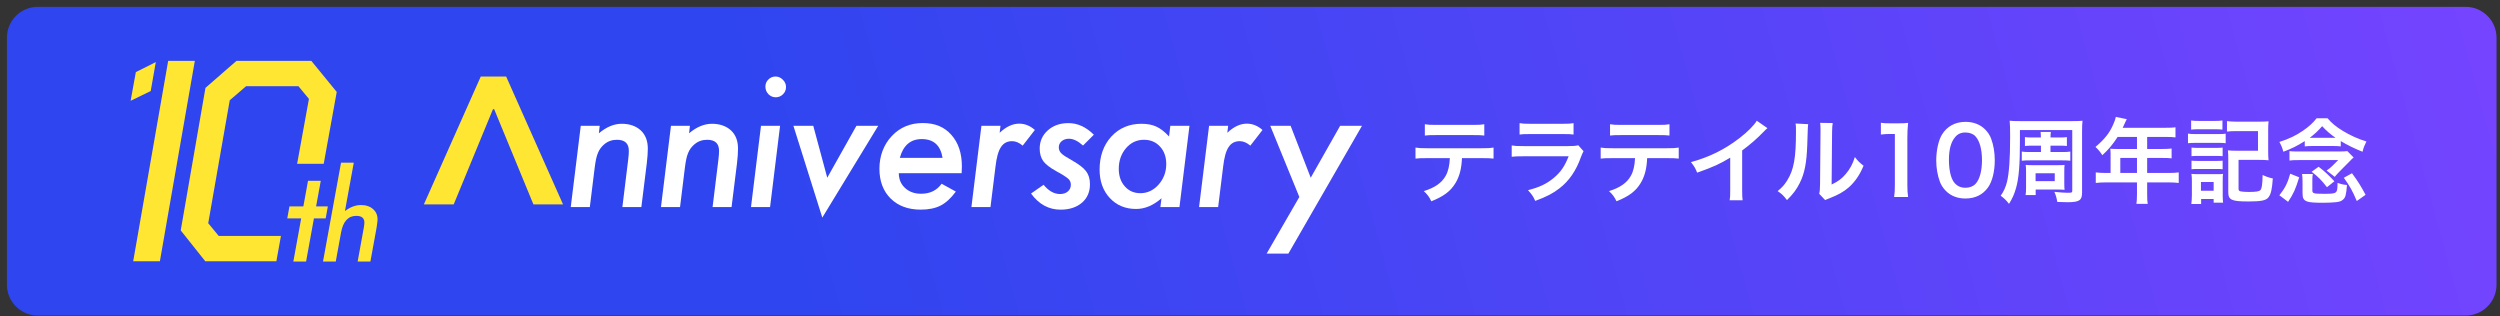 <svg width="324" height="41" viewBox="0 0 324 41" fill="none" xmlns="http://www.w3.org/2000/svg">
<rect x="0" y="0" width="324" height="41" fill="#333333" stroke="none"/>
<path d="M0.895 4.887C0.895 2.678 2.685 0.887 4.895 0.887H319.55C321.759 0.887 323.55 2.678 323.55 4.887V36.895C323.55 39.104 321.759 40.895 319.55 40.895H4.895C2.685 40.895 0.895 39.104 0.895 36.895V4.887Z" fill="url(#paint0_linear_14405_17102)"/>
<path d="M40.686 28.302L39.67 33.892H38.018L39.034 28.302H37.23L37.512 26.747H39.315L39.92 23.432H41.573L40.967 26.747H42.489L42.208 28.302H40.686Z" fill="#FFE632"/>
<path d="M45.851 21.082L44.705 27.352C45.397 26.832 46.089 26.572 46.768 26.572C47.447 26.572 47.992 26.759 48.377 27.127C48.779 27.491 48.96 27.968 48.926 28.561C48.917 28.704 48.9 28.865 48.874 29.042C48.848 29.22 48.818 29.424 48.779 29.653L48.005 33.891H46.352L47.14 29.562C47.183 29.328 47.213 29.12 47.222 28.934C47.261 28.297 46.91 27.976 46.175 27.976C45.12 27.976 44.458 28.7 44.199 30.152L43.515 33.891H41.863L44.199 21.082H45.851Z" fill="#FFE632"/>
<path d="M21.794 7.891L17.262 33.856H20.722L25.25 7.891H21.794Z" fill="#FFE632"/>
<path d="M40.349 7.891H30.644L26.627 11.388L23.422 29.861L26.601 33.856H35.817L36.41 30.58H28.348L26.986 28.929L29.775 12.995L31.894 11.171H38.676L40.038 12.818L38.507 21.229H41.954L43.641 11.916L40.349 7.891Z" fill="#FFE632"/>
<path d="M16.93 13.065L19.533 11.795L20.191 8.047L17.604 9.347L16.93 13.065Z" fill="#FFE632"/>
<path d="M62.307 9.916H65.597L72.97 26.488H69.131L64.043 14.149H63.889L58.801 26.488H54.934L62.307 9.916Z" fill="#FFE632"/>
<path d="M77.722 16.301L77.613 17.273C78.589 16.452 79.577 16.041 80.577 16.041C81.578 16.041 82.432 16.33 83.05 16.903C83.656 17.477 83.957 18.262 83.957 19.254C83.957 19.791 83.912 20.433 83.823 21.177L83.119 26.838H80.659L81.419 20.64C81.448 20.409 81.468 20.205 81.48 20.026C81.492 19.848 81.496 19.689 81.496 19.547C81.496 18.591 80.984 18.115 79.955 18.115C79.321 18.115 78.776 18.31 78.32 18.697C77.946 19.002 77.674 19.376 77.495 19.815C77.397 20.039 77.316 20.311 77.247 20.637C77.181 20.962 77.121 21.336 77.068 21.759L76.441 26.838H73.969L75.266 16.305H77.727L77.722 16.301Z" fill="white"/>
<path d="M89.414 16.301L89.304 17.273C90.28 16.452 91.268 16.041 92.269 16.041C93.269 16.041 94.123 16.33 94.741 16.903C95.347 17.477 95.648 18.262 95.648 19.254C95.648 19.791 95.603 20.433 95.514 21.177L94.81 26.838H92.35L93.111 20.64C93.139 20.409 93.159 20.205 93.171 20.026C93.184 19.848 93.188 19.689 93.188 19.547C93.188 18.591 92.675 18.115 91.647 18.115C91.012 18.115 90.467 18.31 90.012 18.697C89.638 19.002 89.365 19.376 89.186 19.815C89.088 20.039 89.007 20.311 88.938 20.637C88.873 20.962 88.812 21.336 88.759 21.759L88.133 26.838H85.66L86.957 16.305H89.418L89.414 16.301Z" fill="white"/>
<path d="M101.098 16.301L99.801 26.834H97.328L98.625 16.301H101.098ZM101.867 11.291C101.867 11.649 101.737 11.957 101.476 12.218C101.216 12.478 100.903 12.608 100.537 12.608C100.171 12.608 99.854 12.474 99.585 12.206C99.325 11.921 99.195 11.6 99.195 11.234C99.195 10.868 99.321 10.559 99.577 10.306C99.833 10.054 100.146 9.916 100.504 9.916C100.862 9.916 101.188 10.054 101.456 10.331C101.732 10.599 101.871 10.921 101.871 11.291H101.867Z" fill="white"/>
<path d="M113.817 16.301L106.57 28.2L102.824 16.301H105.398L107.212 23.031L110.994 16.301H113.825H113.817Z" fill="white"/>
<path d="M116.486 22.45C116.486 23.227 116.754 23.861 117.291 24.361C117.836 24.862 118.527 25.11 119.373 25.11C120.528 25.11 121.415 24.679 122.033 23.812L123.879 24.829C123.237 25.695 122.578 26.297 121.899 26.643C121.212 26.993 120.358 27.168 119.329 27.168C117.694 27.168 116.396 26.688 115.424 25.724C114.457 24.764 113.973 23.475 113.973 21.864C113.973 20.254 114.505 18.77 115.571 17.635C116.628 16.509 117.966 15.947 119.585 15.947C121.203 15.947 122.383 16.456 123.286 17.468C124.205 18.489 124.66 19.86 124.66 21.572C124.66 21.751 124.648 22.043 124.628 22.446H116.486V22.45ZM122.155 20.461C121.895 18.835 120.996 18.025 119.459 18.025C118.007 18.025 117.059 18.839 116.616 20.461H122.151H122.155Z" fill="white"/>
<path d="M129.664 16.302L129.555 17.209C130.388 16.42 131.234 16.025 132.08 16.025C132.824 16.025 133.503 16.298 134.118 16.843L132.54 18.876C132.084 18.49 131.629 18.295 131.173 18.295C130.86 18.295 130.584 18.356 130.348 18.478C130.108 18.6 129.9 18.795 129.725 19.059C129.551 19.323 129.404 19.665 129.29 20.084C129.176 20.503 129.083 21.003 129.018 21.581L128.367 26.839H125.895L127.192 16.306H129.664V16.302Z" fill="white"/>
<path d="M141.759 17.464L140.36 18.863C139.705 18.273 139.095 17.98 138.538 17.98C138.16 17.98 137.842 18.086 137.594 18.297C137.346 18.509 137.22 18.773 137.22 19.087C137.22 19.4 137.326 19.648 137.533 19.859C137.741 20.075 138.18 20.367 138.843 20.734C139.79 21.262 140.425 21.746 140.746 22.185C141.088 22.616 141.259 23.182 141.259 23.873C141.259 24.873 140.913 25.675 140.217 26.277C139.51 26.874 138.587 27.171 137.456 27.171C135.915 27.171 134.634 26.476 133.621 25.081L135.244 23.95C135.907 24.747 136.614 25.146 137.371 25.146C137.798 25.146 138.135 25.036 138.395 24.812C138.652 24.589 138.782 24.3 138.782 23.938C138.782 23.625 138.672 23.373 138.456 23.178C138.351 23.08 138.168 22.946 137.907 22.775C137.647 22.604 137.293 22.397 136.846 22.161C136.057 21.722 135.508 21.291 135.203 20.876C134.898 20.437 134.744 19.9 134.744 19.265C134.744 18.31 135.093 17.521 135.797 16.895C136.496 16.268 137.387 15.955 138.469 15.955C139.66 15.955 140.762 16.459 141.767 17.464H141.759Z" fill="white"/>
<path d="M154.155 16.301L152.858 26.834H150.385L150.532 25.695C149.474 26.619 148.376 27.082 147.242 27.082C145.847 27.082 144.712 26.611 143.83 25.663C142.951 24.715 142.508 23.491 142.508 21.983C142.508 20.246 143.012 18.823 144.017 17.708C145.037 16.598 146.347 16.041 147.941 16.041C148.693 16.041 149.336 16.163 149.865 16.411C150.401 16.655 150.95 17.082 151.508 17.688L151.674 16.301H154.147H154.155ZM151.146 21.267C151.146 20.335 150.877 19.579 150.34 18.998C149.804 18.408 149.108 18.115 148.258 18.115C147.335 18.115 146.558 18.477 145.932 19.201C145.306 19.933 144.993 20.828 144.993 21.885C144.993 22.808 145.253 23.569 145.778 24.154C146.298 24.744 146.969 25.037 147.791 25.037C148.702 25.037 149.486 24.667 150.149 23.931C150.812 23.178 151.146 22.292 151.146 21.267Z" fill="white"/>
<path d="M159.168 16.302L159.059 17.209C159.892 16.42 160.738 16.025 161.584 16.025C162.328 16.025 163.007 16.298 163.621 16.843L162.044 18.876C161.588 18.49 161.133 18.295 160.677 18.295C160.364 18.295 160.087 18.356 159.852 18.478C159.612 18.6 159.404 18.795 159.229 19.059C159.054 19.323 158.908 19.665 158.794 20.084C158.68 20.503 158.587 21.003 158.522 21.581L157.871 26.839H155.398L156.696 16.306H159.168V16.302Z" fill="white"/>
<path d="M176.515 16.301L166.975 32.865H164.156L168.394 25.528L164.624 16.301H167.263L169.87 23.031L173.685 16.301H176.515Z" fill="white"/>
<path d="M192.04 20.495H189.472C189.412 21.875 189.148 22.871 188.632 23.723C187.996 24.779 187.12 25.439 185.5 26.087C185.2 25.475 185.044 25.271 184.528 24.767C185.968 24.323 186.868 23.687 187.372 22.763C187.684 22.211 187.864 21.431 187.9 20.495H184.972C184.156 20.495 183.88 20.507 183.448 20.555V19.127C183.904 19.199 184.168 19.211 184.996 19.211H192.016C192.832 19.211 193.108 19.199 193.564 19.127V20.555C193.132 20.507 192.856 20.495 192.04 20.495ZM184.66 17.567V16.103C185.104 16.175 185.344 16.187 186.208 16.187H190.816C191.68 16.187 191.92 16.175 192.364 16.103V17.567C191.968 17.519 191.68 17.507 190.84 17.507H186.184C185.344 17.507 185.056 17.519 184.66 17.567ZM196.936 17.435V15.959C197.332 16.031 197.584 16.043 198.34 16.043H202.528C203.284 16.043 203.536 16.031 203.932 15.959V17.435C203.56 17.387 203.332 17.375 202.552 17.375H198.316C197.536 17.375 197.308 17.387 196.936 17.435ZM204.544 18.827L205.228 19.595C205.108 19.811 205.036 19.979 204.892 20.351C204.268 22.115 203.356 23.447 202.108 24.407C201.256 25.067 200.476 25.475 198.964 26.039C198.7 25.439 198.556 25.235 198.028 24.647C199.492 24.275 200.44 23.831 201.364 23.063C202.252 22.319 202.768 21.587 203.296 20.255H197.452C196.648 20.255 196.348 20.267 195.916 20.315V18.851C196.372 18.923 196.636 18.935 197.476 18.935H203.188C203.932 18.935 204.172 18.911 204.544 18.827ZM216.04 20.495H213.472C213.412 21.875 213.148 22.871 212.632 23.723C211.996 24.779 211.12 25.439 209.5 26.087C209.2 25.475 209.044 25.271 208.528 24.767C209.968 24.323 210.868 23.687 211.372 22.763C211.684 22.211 211.864 21.431 211.9 20.495H208.972C208.156 20.495 207.88 20.507 207.448 20.555V19.127C207.904 19.199 208.168 19.211 208.996 19.211H216.016C216.832 19.211 217.108 19.199 217.564 19.127V20.555C217.132 20.507 216.856 20.495 216.04 20.495ZM208.66 17.567V16.103C209.104 16.175 209.344 16.187 210.208 16.187H214.816C215.68 16.187 215.92 16.175 216.364 16.103V17.567C215.968 17.519 215.68 17.507 214.84 17.507H210.184C209.344 17.507 209.056 17.519 208.66 17.567ZM227.68 15.647L229.06 16.607C228.856 16.787 228.796 16.835 228.616 17.027C227.716 17.963 226.816 18.743 225.784 19.499V24.623C225.784 25.283 225.796 25.631 225.844 25.955H224.164C224.224 25.607 224.236 25.367 224.236 24.659V20.435C222.832 21.275 222.16 21.587 219.952 22.379C219.7 21.755 219.568 21.551 219.148 21.011C221.524 20.363 223.54 19.367 225.448 17.891C226.516 17.063 227.332 16.235 227.68 15.647ZM232.71 16.007L234.342 16.091C234.294 16.427 234.294 16.427 234.222 18.779C234.138 21.119 233.874 22.475 233.25 23.711C232.842 24.539 232.386 25.151 231.594 25.931C231.126 25.331 230.946 25.151 230.382 24.767C230.97 24.287 231.258 23.963 231.618 23.387C232.482 22.007 232.758 20.459 232.758 17.099C232.758 16.439 232.758 16.331 232.71 16.007ZM235.89 15.923L237.522 15.947C237.462 16.295 237.45 16.499 237.438 17.087L237.378 23.915C238.218 23.519 238.698 23.159 239.214 22.547C239.766 21.899 240.114 21.239 240.39 20.351C240.81 20.891 240.966 21.047 241.518 21.479C241.026 22.667 240.402 23.567 239.61 24.275C238.926 24.863 238.302 25.223 237.054 25.715C236.79 25.811 236.694 25.859 236.538 25.931L235.77 25.115C235.854 24.767 235.866 24.503 235.878 23.843L235.938 17.075V16.715C235.938 16.415 235.926 16.151 235.89 15.923ZM247.29 25.535H245.478C245.55 25.067 245.574 24.599 245.574 23.975V17.363H244.998C244.554 17.363 244.206 17.387 243.762 17.435V15.911C244.134 15.971 244.398 15.983 244.962 15.983H246.066C246.678 15.983 246.858 15.971 247.29 15.923C247.218 16.631 247.194 17.183 247.194 17.903V23.975C247.194 24.611 247.218 25.043 247.29 25.535ZM254.717 25.727C253.697 25.727 252.833 25.391 252.197 24.755C251.837 24.395 251.561 23.975 251.405 23.543C251.093 22.691 250.937 21.755 250.937 20.783C250.937 19.511 251.225 18.191 251.669 17.459C252.317 16.379 253.397 15.791 254.729 15.791C255.749 15.791 256.625 16.127 257.261 16.763C257.621 17.123 257.897 17.543 258.053 17.975C258.365 18.815 258.521 19.775 258.521 20.759C258.521 22.235 258.197 23.531 257.633 24.311C256.961 25.247 255.965 25.727 254.717 25.727ZM254.729 24.335C255.257 24.335 255.725 24.155 256.025 23.831C256.565 23.267 256.865 22.151 256.865 20.747C256.865 19.355 256.565 18.263 256.025 17.675C255.737 17.351 255.257 17.171 254.717 17.171C254.141 17.171 253.721 17.363 253.373 17.783C252.845 18.407 252.581 19.391 252.581 20.699C252.581 21.959 252.809 23.003 253.193 23.555C253.565 24.083 254.069 24.335 254.729 24.335ZM264.508 19.703V18.875H263.344C262.96 18.875 262.672 18.887 262.432 18.923V17.771C262.708 17.807 262.96 17.819 263.356 17.819H264.496C264.496 17.423 264.484 17.351 264.46 17.099H265.792C265.756 17.339 265.756 17.435 265.744 17.819H266.956C267.328 17.819 267.58 17.807 267.868 17.771V18.923C267.616 18.887 267.34 18.875 266.956 18.875H265.744V19.703H267.232C267.748 19.703 268.06 19.691 268.312 19.643V20.831C268.012 20.795 267.724 20.783 267.232 20.783H263.104C262.624 20.783 262.312 20.795 262.024 20.831V19.643C262.3 19.691 262.54 19.703 263.116 19.703H264.508ZM261.724 15.695H268.624C269.26 15.695 269.56 15.683 269.896 15.647C269.848 16.079 269.836 16.391 269.836 17.003V24.959C269.836 25.967 269.476 26.207 267.94 26.207C267.688 26.207 267.184 26.195 266.62 26.171C266.548 25.679 266.452 25.343 266.248 24.863C267.016 24.947 267.604 24.983 268 24.983C268.504 24.983 268.564 24.959 268.564 24.695V16.859H261.784V18.227C261.784 21.347 261.64 23.135 261.28 24.359C261.04 25.199 260.836 25.655 260.368 26.423C260.08 26.039 259.756 25.703 259.288 25.367C259.696 24.791 259.936 24.251 260.104 23.579C260.38 22.439 260.512 20.615 260.512 17.735C260.512 16.523 260.5 16.199 260.452 15.647C260.824 15.683 261.112 15.695 261.724 15.695ZM267.532 22.211V23.795C267.532 24.131 267.544 24.419 267.568 24.599C267.244 24.575 267.016 24.563 266.668 24.563H263.824V25.283H262.516C262.564 25.007 262.576 24.731 262.576 24.323V22.187C262.576 21.791 262.564 21.611 262.528 21.371C262.924 21.407 263.032 21.407 263.416 21.407H266.632C267.16 21.407 267.292 21.407 267.568 21.371C267.544 21.623 267.532 21.815 267.532 22.211ZM263.812 22.451V23.471H266.296V22.451H263.812ZM273.532 22.415V19.967C273.532 19.703 273.52 19.523 273.496 19.271C273.748 19.295 274.012 19.307 274.336 19.307H276.952V17.747H274.444C273.82 18.719 273.232 19.415 272.464 20.111C272.116 19.595 271.984 19.439 271.576 19.043C272.8 17.999 273.424 17.207 273.916 16.031C274.084 15.647 274.168 15.395 274.204 15.155L275.632 15.443C275.56 15.587 275.536 15.623 275.452 15.803C275.44 15.839 275.32 16.091 275.104 16.559H280.72C281.284 16.559 281.584 16.547 281.944 16.499V17.807C281.572 17.759 281.26 17.747 280.72 17.747H278.272V19.307H280.204C280.756 19.307 281.08 19.295 281.44 19.247V20.519C281.08 20.483 280.756 20.471 280.24 20.471H278.272V22.415H281.056C281.608 22.415 281.992 22.391 282.364 22.343V23.711C281.992 23.663 281.572 23.639 281.056 23.639H278.272V25.139C278.272 25.751 278.284 26.075 278.344 26.423H276.88C276.928 26.075 276.952 25.751 276.952 25.115V23.639H272.92C272.392 23.639 272.008 23.663 271.612 23.711V22.343C271.996 22.391 272.38 22.415 272.92 22.415H273.532ZM274.792 22.415H276.952V20.471H274.792V22.415ZM283.972 16.799V15.611C284.296 15.659 284.488 15.671 284.968 15.671H287.032C287.512 15.671 287.704 15.659 288.028 15.611V16.799C287.692 16.763 287.476 16.751 287.032 16.751H284.968C284.536 16.751 284.272 16.763 283.972 16.799ZM283.564 18.563V17.315C283.852 17.363 284.08 17.375 284.524 17.375H287.488C287.98 17.375 288.184 17.363 288.448 17.327V18.563C288.196 18.527 288.028 18.515 287.536 18.515H284.524C284.104 18.515 283.852 18.527 283.564 18.563ZM284.02 20.243V19.127C284.26 19.151 284.416 19.163 284.812 19.163H287.284C287.68 19.163 287.836 19.151 288.052 19.127V20.243C287.788 20.219 287.644 20.207 287.284 20.207H284.812C284.428 20.207 284.26 20.219 284.02 20.243ZM284.02 21.935V20.819C284.26 20.843 284.416 20.855 284.812 20.855H287.284C287.68 20.855 287.836 20.843 288.052 20.819V21.935C287.776 21.899 287.656 21.899 287.26 21.899H284.8C284.44 21.899 284.248 21.911 284.02 21.935ZM285.268 26.435H283.996C284.044 26.063 284.068 25.679 284.068 25.259V23.483C284.068 23.099 284.056 22.835 284.008 22.535C284.308 22.559 284.488 22.571 284.944 22.571H287.296C287.764 22.571 287.896 22.571 288.1 22.535C288.064 22.799 288.064 22.955 288.064 23.399V25.415C288.064 25.703 288.088 26.063 288.112 26.267H286.888V25.787H285.268V26.435ZM285.244 23.591V24.719H286.888V23.591H285.244ZM290.116 20.723V24.443C290.116 24.683 290.176 24.755 290.392 24.803C290.62 24.851 290.98 24.875 291.448 24.875C292.396 24.875 292.768 24.815 292.948 24.635C293.128 24.455 293.212 23.915 293.236 22.679C293.692 22.895 294.148 23.051 294.556 23.123C294.46 24.515 294.328 25.127 294.004 25.559C293.692 25.979 293.056 26.111 291.412 26.111C289.216 26.111 288.784 25.919 288.784 24.899V20.663C288.784 20.087 288.772 19.859 288.736 19.487C289.096 19.523 289.42 19.535 289.936 19.535H292.636V16.991H289.864C289.336 16.991 288.976 17.015 288.616 17.051V15.695C289 15.743 289.372 15.767 289.876 15.767H292.78C293.308 15.767 293.656 15.755 294.004 15.719C293.968 16.139 293.956 16.355 293.956 16.931V19.583C293.956 20.087 293.968 20.423 294.004 20.771C293.62 20.735 293.344 20.723 292.804 20.723H290.116ZM298.696 18.971V18.287C297.76 18.887 297.004 19.259 295.924 19.667C295.768 19.115 295.672 18.875 295.408 18.395C296.644 17.999 297.556 17.567 298.444 16.955C299.224 16.427 299.8 15.899 300.232 15.323H301.648C302.188 15.959 302.764 16.439 303.64 16.967C304.588 17.543 305.584 17.999 306.688 18.335C306.388 18.947 306.34 19.067 306.184 19.667C305.152 19.259 304.228 18.803 303.364 18.287V18.971C303.088 18.935 302.752 18.923 302.392 18.923H299.692C299.308 18.923 299.032 18.935 298.696 18.971ZM299.692 17.855H302.38C302.464 17.855 302.464 17.855 302.68 17.855C302.068 17.435 301.48 16.931 300.952 16.355C300.412 16.967 299.956 17.399 299.344 17.855C299.512 17.855 299.572 17.855 299.692 17.855ZM296.536 26.159L295.408 25.307C296.14 24.383 296.476 23.723 296.812 22.511L297.976 22.979C297.484 24.563 297.244 25.091 296.536 26.159ZM299.68 23.339V24.659C299.68 25.067 299.824 25.115 301.144 25.115C302.908 25.115 302.932 25.103 302.944 23.699C303.46 23.879 303.664 23.927 304.168 23.975C304.06 25.307 303.976 25.607 303.628 25.895C303.412 26.075 303.184 26.159 302.704 26.207C302.392 26.243 301.636 26.279 301.084 26.279C299.98 26.279 299.332 26.231 299.032 26.123C298.552 25.955 298.408 25.703 298.408 25.043V23.615C298.408 23.099 298.396 22.871 298.348 22.547H299.74C299.692 22.823 299.68 22.955 299.68 23.339ZM296.716 20.807V19.583C297.004 19.619 297.208 19.631 297.64 19.631H303.16C303.676 19.631 303.928 19.619 304.216 19.583L305.032 20.411C304.84 20.567 304.792 20.615 304.6 20.819L303.256 22.175C302.908 22.535 302.824 22.619 302.584 22.919L301.528 22.103C301.828 21.899 302.08 21.695 302.284 21.491L303.028 20.747H297.988C297.34 20.747 297.04 20.759 296.716 20.807ZM302.536 23.495L301.576 24.263C300.844 23.327 300.46 22.931 299.584 22.259L300.496 21.611C301.372 22.295 301.756 22.655 302.536 23.495ZM306.58 25.247L305.44 26.051C304.876 24.731 304.576 24.179 303.76 23.039L304.816 22.451C305.548 23.435 305.956 24.083 306.58 25.247Z" fill="white"/>
<defs>
<linearGradient id="paint0_linear_14405_17102" x1="0.895" y1="38.394" x2="310.035" y2="-46.337" gradientUnits="userSpaceOnUse">
<stop offset="0.299" stop-color="#2E45EF"/>
<stop offset="1" stop-color="#7544FF"/>
</linearGradient>
</defs>
</svg>
